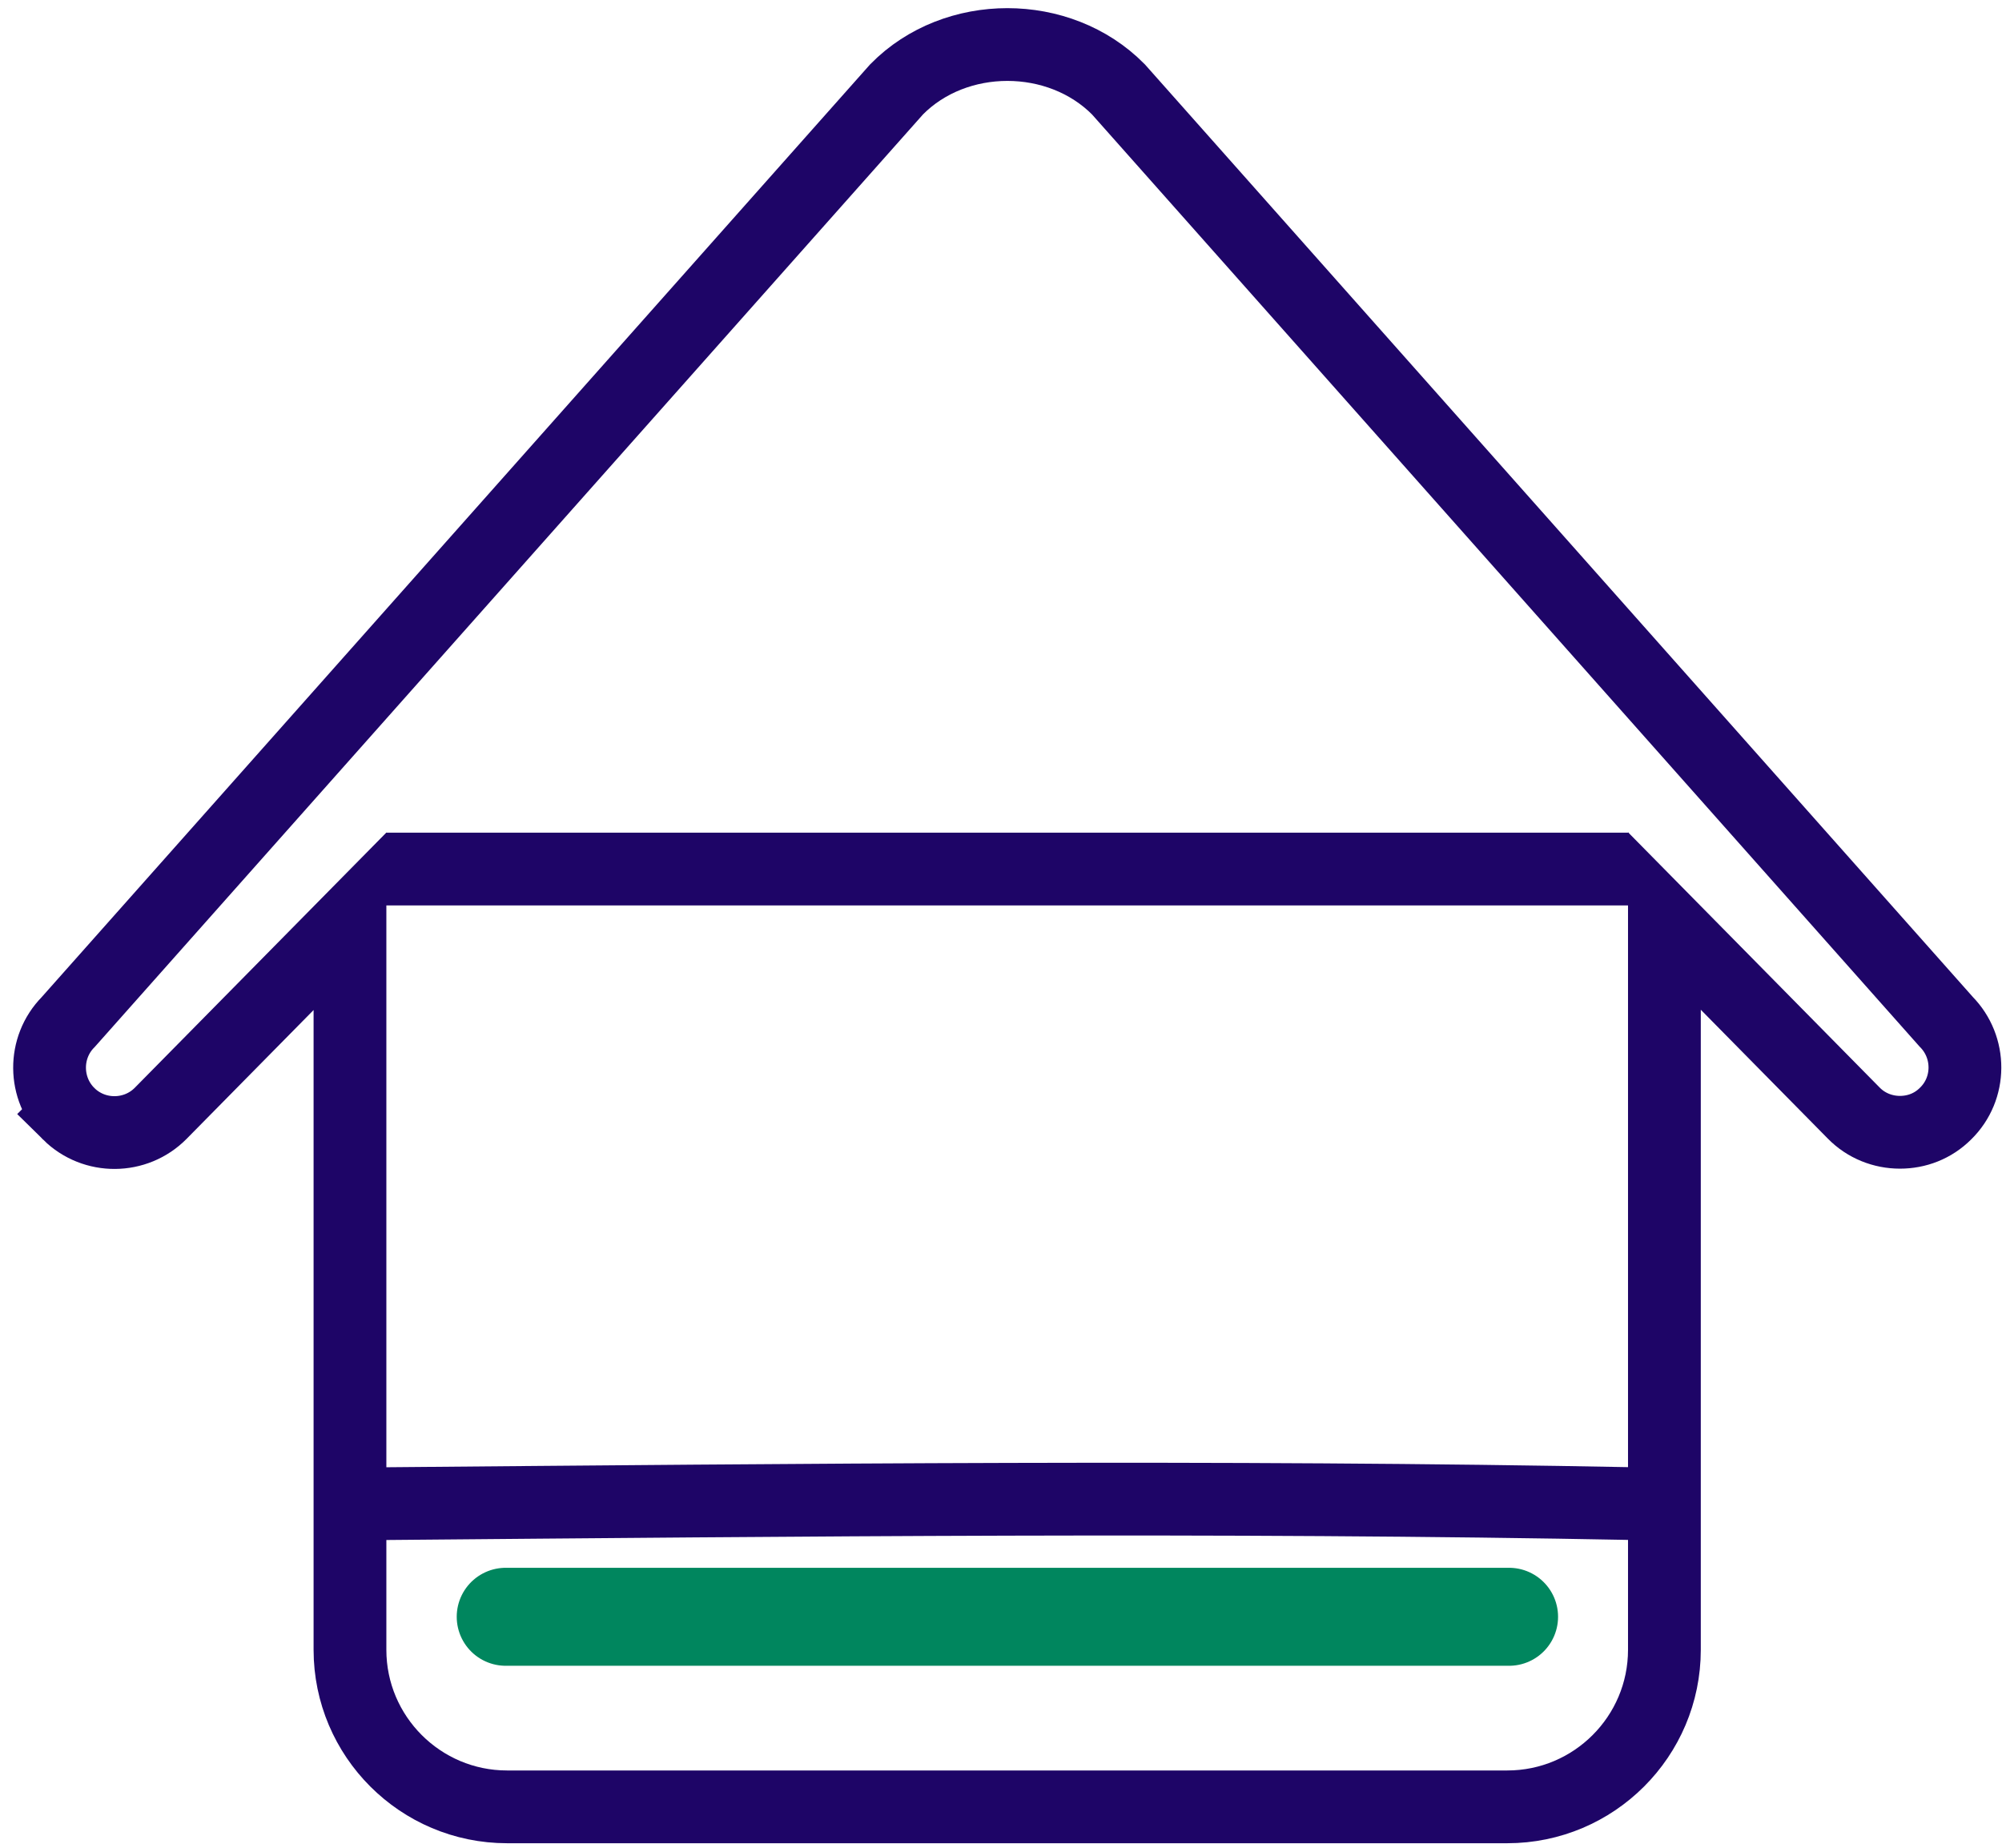 <?xml version="1.0" encoding="UTF-8"?>
<svg width="143" height="132" fill="none" version="1.1" viewBox="0 0 143 132" xmlns="http://www.w3.org/2000/svg">
 <g>
  <path d="m116.34 62.084h-88.767m-22.657 17.492c1.816 1.794 4.769 1.772 6.563-0.044l13.519-13.716v52.04c0 6.19 5.031 11.222 11.222 11.222h71.444c6.191 0 11.222-5.032 11.222-11.222v-52.062l13.519 13.716c0.897 0.919 2.1 1.378 3.304 1.378 1.203 0 2.362-0.438 3.259-1.334 1.837-1.794 1.837-4.747 0.044-6.563l-59.129-66.61c-4.222-4.266-11.638-4.266-15.838 0l-59.173 66.632c-1.794 1.816-1.772 4.769 0.044 6.563z" stroke="#1e0567" stroke-width="5.198"/>
  <path d="m107.79 115.5h-71.667" stroke="#00865e" stroke-linecap="round" stroke-width="7"/>
  <path d="m116.91 107.42c-29.852-0.58-59.808-0.257-89.753 0" stroke="#1e0567" stroke-linecap="round" stroke-width="5.197"/>
 </g>
</svg>
